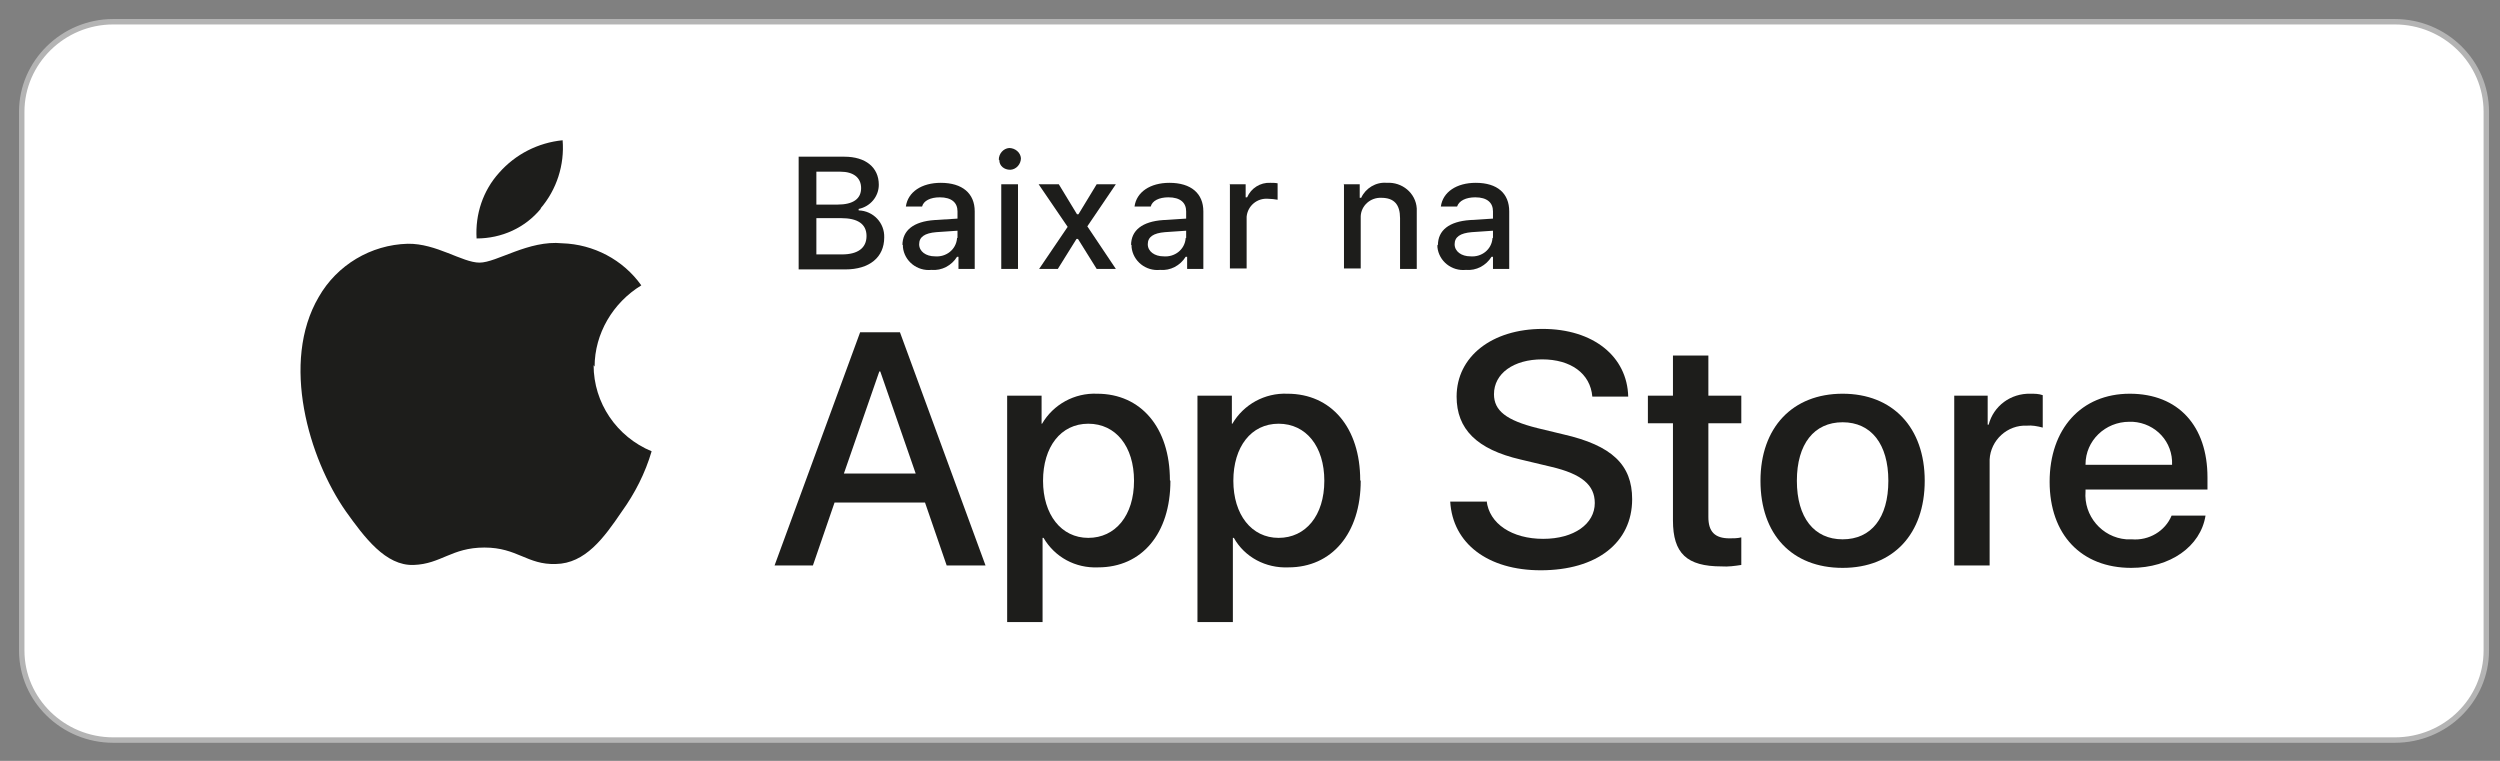 <svg xmlns="http://www.w3.org/2000/svg" width="115" height="35" viewBox="0 0 115 35" fill="none"><rect x="0" y="0" width="115" height="35" fill="#808080" stroke="none"/><path d="M110.162 34.043H5.207C2.9 34.043 1 32.196 1 29.927V5.139C1 2.869 2.9 1 5.207 1H110.162C112.47 1 114.37 2.847 114.37 5.139V29.927C114.37 32.196 112.492 34.043 110.162 34.043Z" fill="white" stroke="#B4B4B4" stroke-width="0.25" stroke-miterlimit="10"></path><path d="M27.352 16.865C27.352 15.352 28.188 13.928 29.5 13.127C28.663 11.948 27.306 11.236 25.859 11.191C24.32 11.035 22.85 12.081 22.058 12.081C21.267 12.081 20.068 11.191 18.756 11.213C17.06 11.258 15.499 12.192 14.662 13.661C12.898 16.665 14.21 21.093 15.906 23.518C16.765 24.72 17.738 26.033 19.027 25.988C20.294 25.944 20.769 25.187 22.285 25.187C23.8 25.187 24.253 25.988 25.565 25.944C26.922 25.922 27.781 24.742 28.596 23.541C29.206 22.695 29.681 21.761 29.975 20.759C28.369 20.092 27.306 18.534 27.306 16.798" fill="#1D1D1B"></path><path d="M24.864 9.589C25.61 8.721 25.972 7.586 25.881 6.452C24.751 6.563 23.71 7.097 22.964 7.942C22.217 8.766 21.855 9.856 21.923 10.969C23.077 10.969 24.162 10.479 24.886 9.589" fill="#1D1D1B"></path><path d="M42.551 23.118H38.389L37.394 26.011H35.63L39.566 15.285H41.398L45.334 26.011H43.547L42.551 23.118ZM38.819 21.783H42.122L40.493 17.088H40.448L38.819 21.783Z" fill="#1D1D1B"></path><path d="M53.839 22.116C53.839 24.542 52.527 26.099 50.514 26.099C49.473 26.144 48.523 25.632 48.003 24.742H47.958V28.614H46.329V18.2H47.913V19.491H47.935C48.455 18.601 49.428 18.067 50.468 18.111C52.482 18.111 53.816 19.669 53.816 22.094M52.165 22.116C52.165 20.537 51.328 19.491 50.061 19.491C48.795 19.491 47.98 20.559 47.98 22.116C47.98 23.674 48.817 24.742 50.061 24.742C51.305 24.742 52.165 23.719 52.165 22.116Z" fill="#1D1D1B"></path><path d="M62.593 22.116C62.593 24.542 61.258 26.099 59.268 26.099C58.227 26.144 57.255 25.632 56.757 24.742H56.712V28.614H55.083V18.2H56.666V19.491H56.689C57.209 18.601 58.182 18.067 59.222 18.111C61.236 18.111 62.57 19.669 62.57 22.094M60.919 22.116C60.919 20.537 60.082 19.491 58.815 19.491C57.548 19.491 56.734 20.559 56.734 22.116C56.734 23.674 57.571 24.742 58.815 24.742C60.059 24.742 60.919 23.719 60.919 22.116Z" fill="#1D1D1B"></path><path d="M68.384 23.029C68.497 24.097 69.56 24.787 70.985 24.787C72.41 24.787 73.36 24.097 73.36 23.14C73.36 22.317 72.772 21.805 71.347 21.471L69.945 21.137C67.931 20.67 67.004 19.736 67.004 18.245C67.004 16.398 68.633 15.13 70.962 15.13C73.292 15.13 74.853 16.398 74.898 18.245H73.247C73.157 17.177 72.252 16.531 70.94 16.531C69.628 16.531 68.723 17.177 68.723 18.134C68.723 18.89 69.289 19.335 70.714 19.691L71.912 19.98C74.152 20.492 75.079 21.382 75.079 22.962C75.079 24.965 73.451 26.233 70.872 26.233C68.452 26.233 66.823 25.009 66.71 23.073H68.384V23.029Z" fill="#1D1D1B"></path><path d="M78.585 16.353V18.2H80.1V19.469H78.585V23.785C78.585 24.453 78.879 24.764 79.558 24.764C79.739 24.764 79.919 24.764 80.1 24.72V25.988C79.806 26.033 79.49 26.077 79.196 26.055C77.59 26.055 76.956 25.454 76.956 23.941V19.469H75.803V18.2H76.956V16.353H78.608H78.585Z" fill="#1D1D1B"></path><path d="M80.982 22.116C80.982 19.669 82.453 18.111 84.76 18.111C87.067 18.111 88.537 19.669 88.537 22.116C88.537 24.564 87.09 26.122 84.76 26.122C82.43 26.122 80.982 24.586 80.982 22.116ZM86.864 22.116C86.864 20.425 86.072 19.424 84.76 19.424C83.448 19.424 82.656 20.425 82.656 22.116C82.656 23.808 83.448 24.809 84.76 24.809C86.072 24.809 86.864 23.83 86.864 22.116Z" fill="#1D1D1B"></path><path d="M89.872 18.2H91.433V19.535H91.478C91.704 18.668 92.496 18.089 93.401 18.111C93.582 18.111 93.785 18.111 93.966 18.178V19.669C93.717 19.602 93.469 19.558 93.242 19.58C92.338 19.535 91.569 20.247 91.523 21.137C91.523 21.226 91.523 21.293 91.523 21.382V26.01H89.895V18.2H89.872Z" fill="#1D1D1B"></path><path d="M101.454 23.719C101.227 25.143 99.825 26.122 98.038 26.122C95.731 26.122 94.283 24.586 94.283 22.161C94.283 19.736 95.731 18.111 97.97 18.111C100.21 18.111 101.544 19.602 101.544 21.961V22.517H95.934V22.606C95.844 23.719 96.681 24.72 97.812 24.809C97.902 24.809 97.993 24.809 98.061 24.809C98.852 24.876 99.599 24.431 99.893 23.719H101.431H101.454ZM95.934 21.382H99.915C99.961 20.336 99.169 19.469 98.106 19.402C98.061 19.402 98.015 19.402 97.948 19.402C96.839 19.402 95.934 20.27 95.934 21.36V21.382Z" fill="#1D1D1B"></path><path d="M36.738 12.37V7.208H38.842C39.815 7.208 40.425 7.698 40.425 8.499C40.425 9.033 40.041 9.5 39.498 9.611V9.678C40.176 9.7 40.697 10.257 40.674 10.924C40.674 11.836 39.995 12.393 38.887 12.393H36.738V12.37ZM37.553 9.411H38.525C39.249 9.411 39.611 9.144 39.611 8.654C39.611 8.165 39.249 7.898 38.661 7.898H37.553V9.411ZM38.729 11.703C39.453 11.703 39.86 11.414 39.86 10.857C39.86 10.301 39.453 10.034 38.684 10.034H37.553V11.703H38.729Z" fill="#1D1D1B"></path><path d="M41.512 11.28C41.512 10.59 42.032 10.19 42.982 10.123L44.045 10.056V9.722C44.045 9.322 43.774 9.077 43.231 9.077C42.801 9.077 42.484 9.233 42.416 9.5H41.67C41.761 8.832 42.394 8.41 43.276 8.41C44.271 8.41 44.837 8.899 44.837 9.722V12.37H44.09V11.814H44.023C43.774 12.215 43.321 12.459 42.846 12.415C42.19 12.482 41.602 12.014 41.534 11.369C41.534 11.325 41.534 11.28 41.534 11.258M44.045 10.946V10.613L43.072 10.679C42.53 10.724 42.281 10.902 42.281 11.236C42.281 11.569 42.597 11.792 43.005 11.792C43.525 11.836 43.977 11.48 44.023 10.969C44.023 10.969 44.023 10.969 44.023 10.946" fill="#1D1D1B"></path><path d="M45.945 7.342C45.945 7.075 46.149 6.83 46.42 6.808C46.692 6.808 46.941 7.008 46.963 7.275C46.963 7.542 46.76 7.787 46.488 7.809H46.466C46.194 7.809 45.968 7.631 45.968 7.364L45.945 7.342ZM46.058 8.476H46.828V12.37H46.058V8.476Z" fill="#1D1D1B"></path><path d="M49.519 10.991L48.66 12.37H47.8L49.112 10.435L47.777 8.476H48.705L49.542 9.856H49.609L50.447 8.476H51.329L50.017 10.412L51.329 12.37H50.447L49.587 10.991H49.519Z" fill="#1D1D1B"></path><path d="M52.029 11.28C52.029 10.59 52.55 10.19 53.5 10.123L54.563 10.056V9.722C54.563 9.322 54.291 9.077 53.748 9.077C53.319 9.077 53.002 9.233 52.934 9.5H52.188C52.278 8.832 52.911 8.41 53.794 8.41C54.789 8.41 55.354 8.899 55.354 9.722V12.37H54.608V11.814H54.54C54.291 12.215 53.839 12.459 53.364 12.415C52.708 12.482 52.12 12.014 52.052 11.369C52.052 11.325 52.052 11.28 52.052 11.258M54.563 10.946V10.613L53.59 10.679C53.047 10.724 52.798 10.902 52.798 11.236C52.798 11.569 53.115 11.792 53.522 11.792C54.042 11.836 54.495 11.48 54.54 10.969C54.54 10.969 54.54 10.969 54.54 10.946" fill="#1D1D1B"></path><path d="M56.554 8.476H57.3V9.077H57.368C57.549 8.654 57.979 8.387 58.431 8.41C58.544 8.41 58.657 8.41 58.77 8.432V9.188C58.635 9.166 58.476 9.144 58.341 9.144C57.82 9.099 57.391 9.478 57.345 9.967C57.345 9.99 57.345 10.034 57.345 10.056V12.348H56.576V8.454L56.554 8.476Z" fill="#1D1D1B"></path><path d="M61.801 8.476H62.547V9.099H62.615C62.819 8.654 63.294 8.365 63.791 8.41C64.493 8.365 65.126 8.877 65.171 9.589C65.171 9.678 65.171 9.767 65.171 9.856V12.37H64.402V10.034C64.402 9.411 64.131 9.099 63.542 9.099C63.045 9.077 62.615 9.455 62.593 9.945C62.593 9.989 62.593 10.034 62.593 10.079V12.348H61.823V8.454L61.801 8.476Z" fill="#1D1D1B"></path><path d="M66.144 11.28C66.144 10.59 66.664 10.19 67.614 10.123L68.677 10.056V9.722C68.677 9.322 68.406 9.077 67.863 9.077C67.433 9.077 67.116 9.233 67.026 9.5H66.279C66.37 8.832 67.003 8.41 67.885 8.41C68.881 8.41 69.424 8.899 69.424 9.722V12.37H68.677V11.814H68.609C68.36 12.215 67.908 12.459 67.433 12.415C66.777 12.482 66.189 12.014 66.121 11.369C66.121 11.325 66.121 11.28 66.121 11.258M68.677 10.946V10.613L67.704 10.679C67.162 10.724 66.913 10.902 66.913 11.236C66.913 11.569 67.23 11.792 67.637 11.792C68.157 11.836 68.609 11.48 68.654 10.969C68.654 10.969 68.654 10.969 68.654 10.946" fill="#1D1D1B"></path></svg>